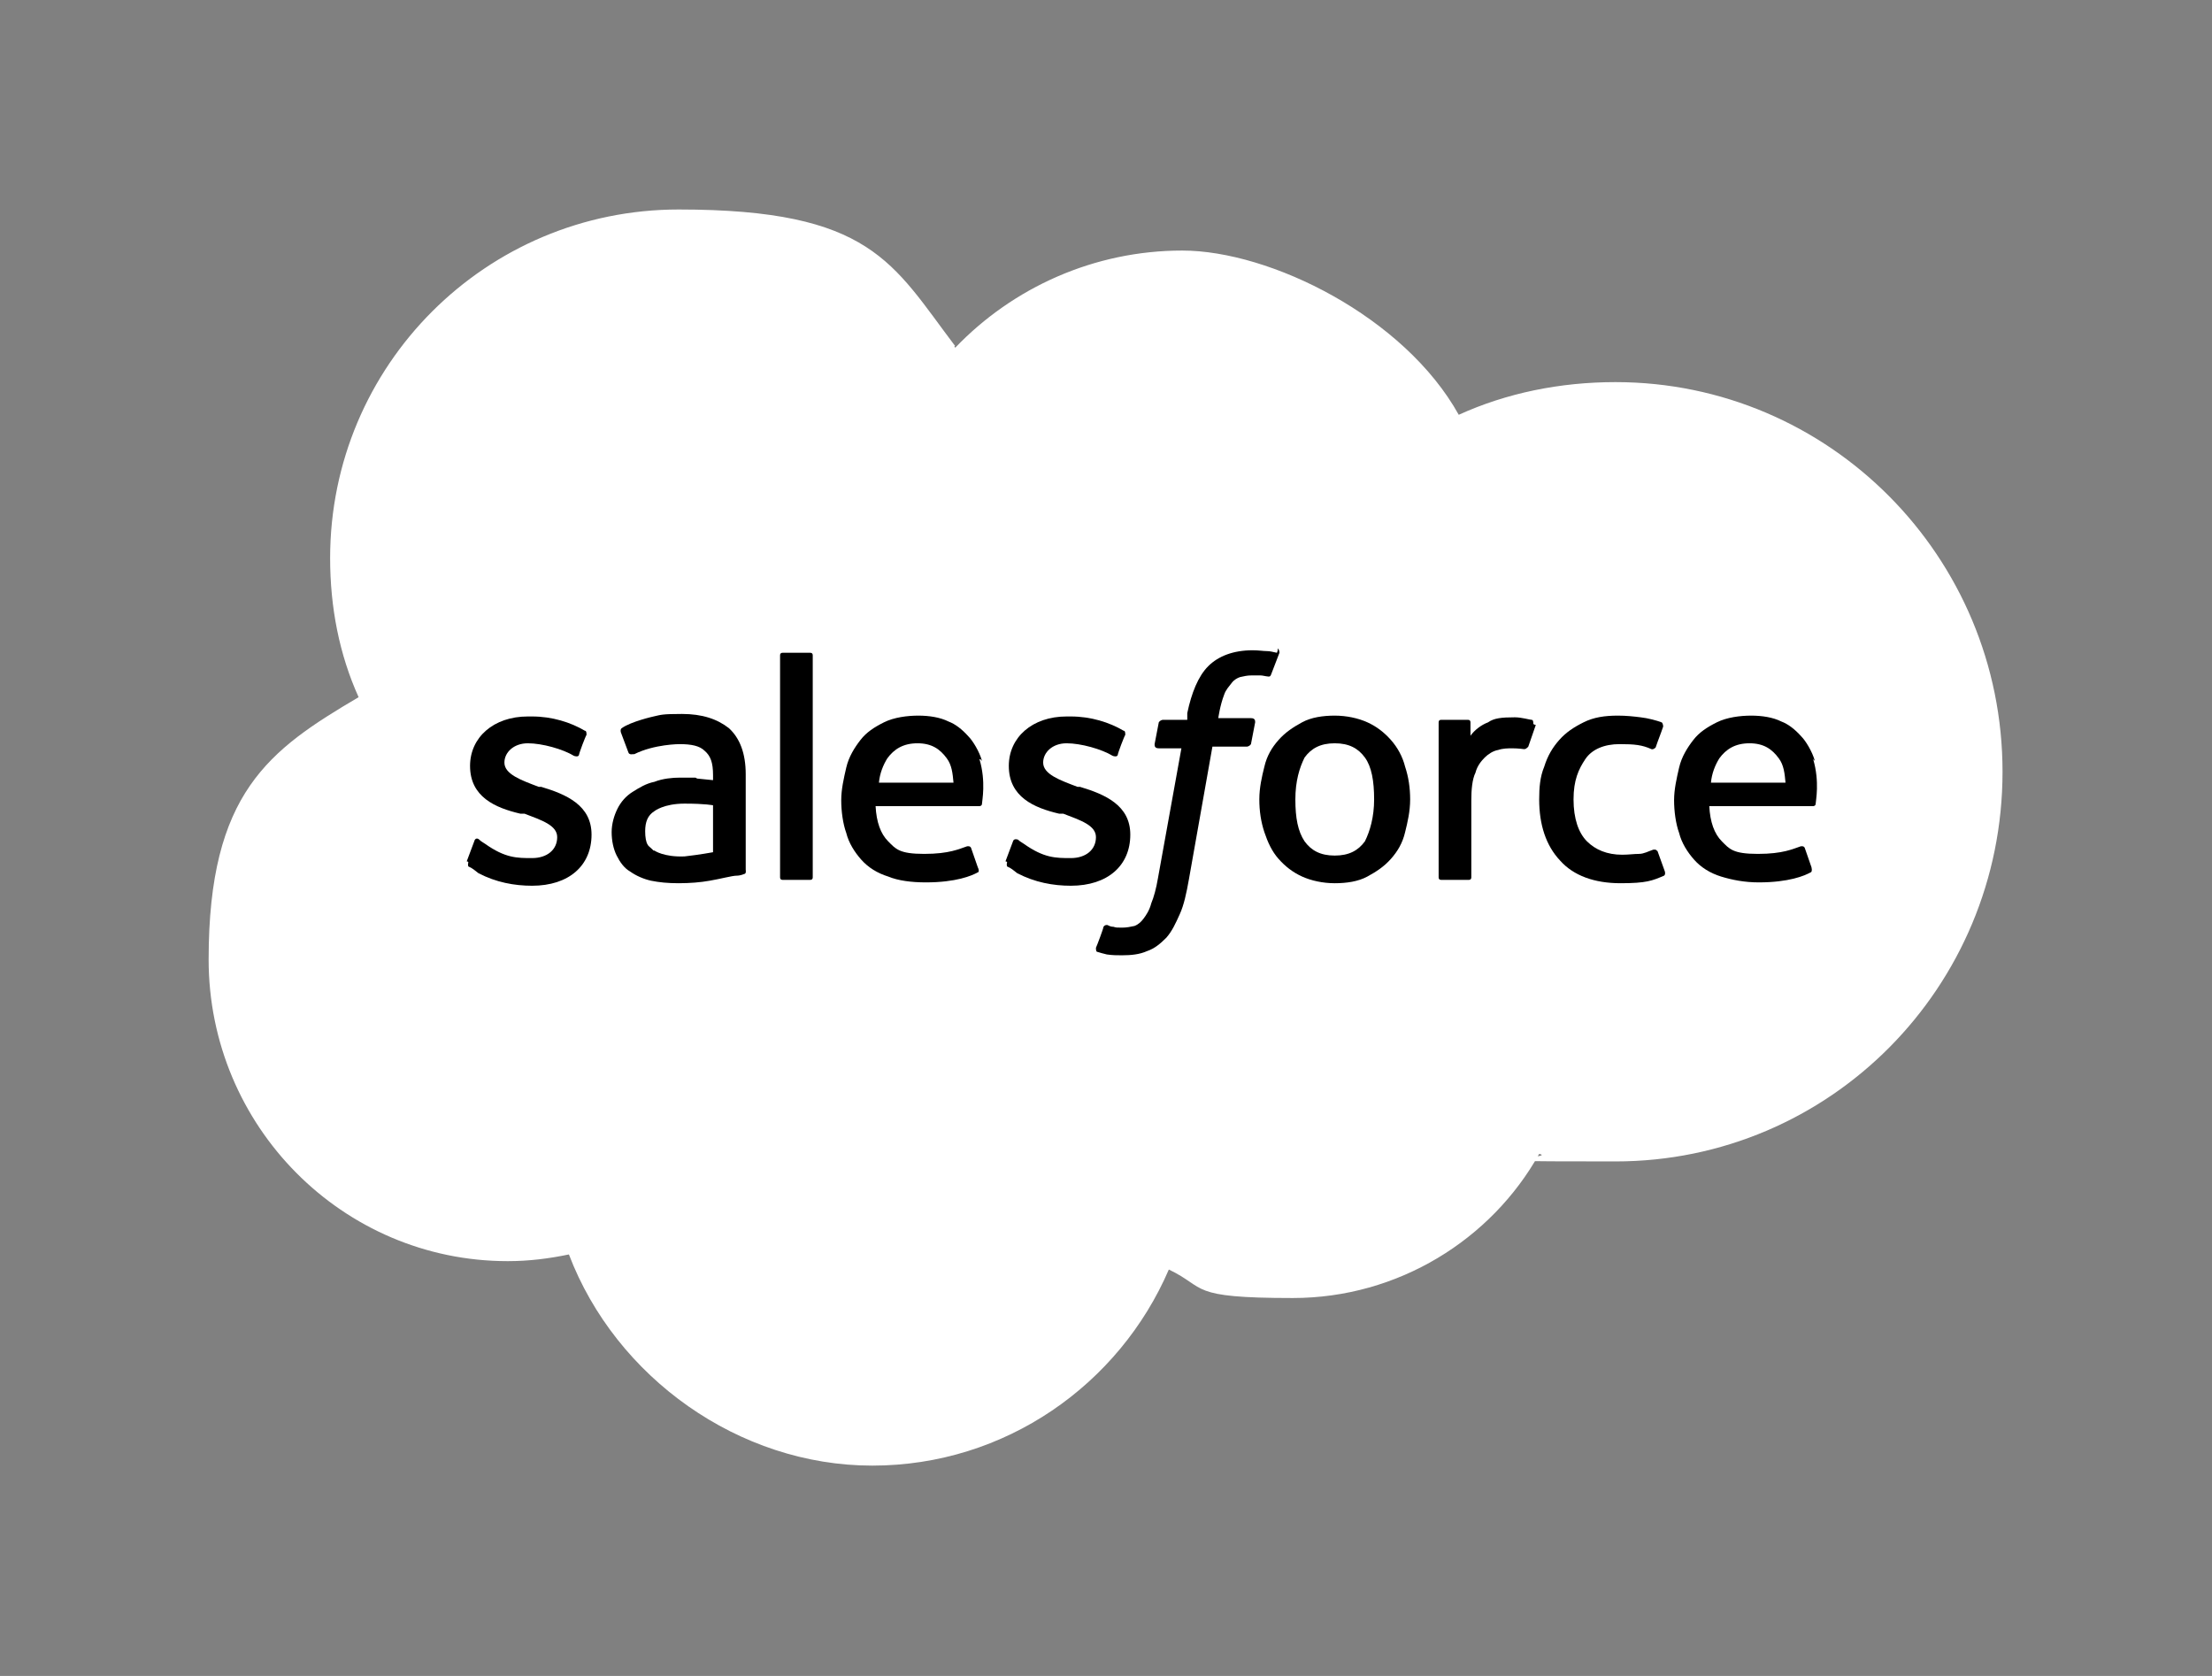 <?xml version="1.0" encoding="UTF-8"?>
<svg id="Layer_1" xmlns="http://www.w3.org/2000/svg" version="1.1" viewBox="0 0 264 200">
  <rect x="0" y="0" width="264" height="200" fill="#808080" stroke="none"/>
  <!-- Generator: Adobe Illustrator 29.7.1, SVG Export Plug-In . SVG Version: 2.1.1 Build 8)  -->
  <defs>
    <style>
      .st0 {
        fill: #fff;
      }

      .st1 {
        fill-rule: evenodd;
      }
    </style>
  </defs>
  <path class="st0" d="M114,41.5c6.9-7.2,16.6-11.6,27.1-11.6s26.5,7.9,33,19.6c5.7-2.6,12.1-3.9,18.7-3.9,25.5,0,46.2,20.8,46.2,46.5s-20.6,46.5-46.2,46.5-6.2-.3-9.1-.9c-5.7,10.2-16.8,17.2-29.4,17.2s-10.2-1.2-14.8-3.4c-5.9,13.7-19.5,23.4-35.4,23.4s-30.6-10.5-36.2-25.2c-2.4.5-4.8.8-7.3.8-19.7,0-35.7-16.1-35.7-36s7.2-25,17.9-31.3c-2.3-5.1-3.4-10.7-3.4-16.6,0-23,18.6-41.6,41.6-41.6s25.5,6.4,33,16.3h-.1Z"/>
  <g>
    <path d="M55.9,102.9c-.1.3,0,.5,0,.5.5.2.8.5,1.2.8,2.1,1.1,4.3,1.5,6.4,1.5,4.4,0,7.1-2.4,7.1-6.1h0c0-3.5-3-4.8-6-5.7h-.3c-2.1-.8-4.1-1.5-4.1-2.9h0c0-1.2,1.1-2.3,2.8-2.3s4.2.7,5.5,1.5c0,0,.5.2.6-.1,0-.2.8-2.3.9-2.4,0-.2,0-.5-.2-.5-1.7-1-3.9-1.7-6.3-1.7h-.5c-4.1,0-6.9,2.5-6.9,5.9h0c0,3.7,3,5,6,5.7h.5c2.1.8,3.9,1.4,3.9,2.8h0c0,1.5-1.2,2.5-3,2.5s-3.2,0-5.6-1.7c-.3-.2-.5-.3-.7-.5s-.5-.2-.6.2l-.9,2.4h.1Z"/>
    <path d="M120.2,102.9c-.1.3,0,.5,0,.5.5.2.8.5,1.2.8,2.1,1.1,4.3,1.5,6.4,1.5,4.4,0,7.1-2.4,7.1-6.1h0c0-3.5-3-4.8-6-5.7h-.3c-2.1-.8-4.1-1.5-4.1-2.9h0c0-1.2,1.1-2.3,2.8-2.3s4.2.7,5.5,1.5c0,0,.5.2.6-.1,0-.2.8-2.3.9-2.4,0-.2,0-.5-.2-.5-1.7-1-3.9-1.7-6.3-1.7h-.5c-4.1,0-6.9,2.5-6.9,5.9h0c0,3.7,3,5,6,5.7h.5c2.1.8,3.9,1.4,3.9,2.8h0c0,1.5-1.2,2.5-3,2.5s-3.2,0-5.6-1.7c-.3-.2-.5-.3-.7-.5,0,0-.5-.2-.6.2l-.9,2.4h.1Z"/>
    <path d="M167.7,91.5c-.3-1.2-.9-2.3-1.7-3.2s-1.7-1.6-2.8-2.1-2.5-.8-3.9-.8-2.8.2-3.9.8-2,1.2-2.8,2.1-1.4,1.9-1.7,3.2c-.3,1.2-.6,2.5-.6,3.9s.2,2.7.6,3.9.9,2.3,1.7,3.2,1.7,1.6,2.8,2.1,2.5.8,3.9.8,2.8-.2,3.9-.8,2-1.2,2.8-2.1,1.4-1.9,1.7-3.2c.3-1.2.6-2.5.6-3.9s-.2-2.7-.6-3.9M164,95.4c0,2.1-.5,3.8-1.1,5-.8,1.1-1.9,1.7-3.6,1.7s-2.8-.6-3.6-1.7c-.8-1.2-1.1-2.8-1.1-5s.5-3.8,1.1-5c.8-1.1,1.9-1.7,3.6-1.7s2.8.6,3.6,1.7,1.1,2.8,1.1,5"/>
    <path class="st1" d="M197.8,101.6c-.1-.3-.5-.2-.5-.2-.6.2-1.1.5-1.7.5s-1.2.1-2,.1c-1.8,0-3.2-.6-4.2-1.6s-1.6-2.7-1.6-5,.6-3.6,1.4-4.8,2.3-1.8,4.1-1.8,2.7.1,3.8.6c0,0,.2.1.5-.2.3-.9.6-1.6.9-2.5,0-.2-.1-.5-.2-.5-.5-.2-1.6-.5-2.5-.6-.8-.1-1.7-.2-2.7-.2-1.6,0-2.9.2-4.1.8s-2.1,1.2-2.9,2.1c-.8.9-1.4,1.9-1.8,3.2-.5,1.2-.6,2.5-.6,3.9,0,3,.8,5.5,2.5,7.3,1.6,1.8,4.1,2.7,7.2,2.7s3.8-.3,5.2-.9c0,0,.2-.1.1-.5l-.9-2.5h0Z"/>
    <path class="st1" d="M216.6,90.8c-.3-1.1-1.1-2.4-1.6-2.9-.8-.9-1.6-1.5-2.4-1.8-1-.5-2.3-.7-3.6-.7s-2.9.2-4.1.8-2.1,1.2-2.8,2.1-1.4,2-1.7,3.3-.6,2.6-.6,3.9.2,2.8.6,3.9c.3,1.2,1,2.3,1.8,3.2.8.9,1.9,1.6,3.2,2s2.8.7,4.5.7c3.6,0,5.5-.8,6.2-1.2.1,0,.2-.2.1-.6l-.8-2.3c-.1-.3-.5-.2-.5-.2-.9.3-2.1.9-5.1.9s-3.4-.6-4.3-1.5-1.4-2.3-1.5-4.2h12.4s.3,0,.3-.3.5-2.6-.3-5.3h0ZM204.2,93.4c.1-1.1.5-2.1,1-2.9.8-1.1,1.9-1.8,3.6-1.8s2.7.7,3.5,1.8c.6.8.7,1.8.8,2.9h-8.9Z"/>
    <path class="st1" d="M117.2,90.8c-.3-1.1-1.1-2.4-1.6-2.9-.8-.9-1.6-1.5-2.4-1.8-1-.5-2.3-.7-3.6-.7s-2.9.2-4.1.8-2.1,1.2-2.8,2.1-1.4,2-1.7,3.3-.6,2.6-.6,3.9.2,2.8.6,3.9c.3,1.2,1,2.3,1.8,3.2s1.9,1.6,3.2,2c1.2.5,2.8.7,4.5.7,3.6,0,5.5-.8,6.2-1.2.1,0,.2-.2,0-.6l-.8-2.3c-.1-.3-.5-.2-.5-.2-.9.3-2.1.9-5.1.9s-3.4-.6-4.3-1.5-1.4-2.3-1.5-4.2h12.4s.3,0,.3-.3.5-2.6-.3-5.3h.1ZM104.9,93.4c.1-1.1.5-2.1,1-2.9.8-1.1,1.9-1.8,3.6-1.8s2.7.7,3.5,1.8c.6.8.7,1.8.8,2.9,0,0-8.9,0-8.9,0Z"/>
    <path d="M83,92.8h-1.9c-.8,0-2,.1-3,.5-1,.2-1.8.7-2.6,1.2s-1.4,1.2-1.8,2-.7,1.8-.7,2.8.2,2,.6,2.8.9,1.5,1.6,1.9c.7.5,1.6.9,2.5,1.1,1,.2,2,.3,3.3.3s2.6-.1,3.7-.3c1.2-.2,2.7-.6,3.2-.6s.9-.2.9-.2c.3,0,.2-.5.2-.5v-11.4c0-2.5-.7-4.3-2-5.5-1.4-1.1-3.2-1.7-5.6-1.7s-2.5.1-3.4.3c0,0-2.7.6-3.8,1.4,0,0-.2.1-.1.5l.9,2.4c.1.3.5.2.5.2h.2c2.4-1.2,5.4-1.2,5.4-1.2,1.4,0,2.4.2,3,.8.7.6,1,1.4,1,2.9v.6c-1-.1-2-.2-2-.2h.1ZM78,101.5c-.5-.5-.6-.5-.7-.7-.2-.3-.3-.9-.3-1.6,0-1.1.3-1.9,1.1-2.4,0,0,1.1-.9,3.6-.9s3.4.2,3.4.2v5.6h0s-1.6.3-3.4.5c-2.5.1-3.6-.7-3.6-.7h-.1Z"/>
    <path class="st1" d="M183,86.4c0-.2,0-.5-.2-.5s-1.2-.3-2-.3c-1.6,0-2.5.1-3.2.6-.8.3-1.6.9-2.1,1.6v-1.6c0-.2-.1-.3-.3-.3h-3.2c-.2,0-.3.1-.3.3v18.5c0,.2.1.3.3.3h3.3c.2,0,.3-.1.3-.3v-9.2c0-1.2.1-2.5.5-3.3.2-.8.7-1.4,1.1-1.8s1-.8,1.6-.9c.6-.2,1.2-.2,1.7-.2.7,0,1.4.1,1.4.1.2,0,.3-.1.5-.3.2-.6.8-2.3.9-2.6h-.1Z"/>
    <path class="st1" d="M152.4,77.9c-.5-.1-.8-.2-1.2-.2s-1-.1-1.7-.1c-2.3,0-4.1.7-5.3,1.9-1.2,1.2-2,3.2-2.5,5.6v.8h-2.9s-.3,0-.5.3l-.5,2.6c0,.2,0,.5.5.5h2.7l-2.8,15.5c-.2,1.2-.5,2.3-.8,3-.2.8-.6,1.4-.9,1.8s-.6.7-1.1.9c-.5.1-.9.2-1.5.2s-.7,0-1-.1c-.3,0-.5-.1-.7-.2,0,0-.3-.1-.5.2,0,.2-.8,2.3-.9,2.5,0,.2,0,.5.2.5.3.1.7.2,1.1.3.7.1,1.2.1,1.8.1,1.1,0,2.1-.1,3-.5.9-.3,1.6-.9,2.3-1.6.7-.8,1.1-1.7,1.6-2.8s.8-2.5,1.1-4.2l2.8-15.8h4.1s.3,0,.5-.3l.5-2.6c0-.2,0-.5-.5-.5h-3.9s.2-1.5.7-2.8c.2-.6.6-1,.9-1.4s.7-.6,1-.7c.5-.1.8-.2,1.4-.2h1c.3,0,.6.1.7.1.5.1.5,0,.6-.2l1-2.6c0-.2-.1-.5-.2-.5h0v.2Z"/>
    <path class="st1" d="M97,104.7c0,.2-.1.3-.3.3h-3.3c-.2,0-.3-.1-.3-.3v-26.5c0-.2.1-.3.3-.3h3.3c.2,0,.3.1.3.3v26.5Z"/>
  </g>
</svg>